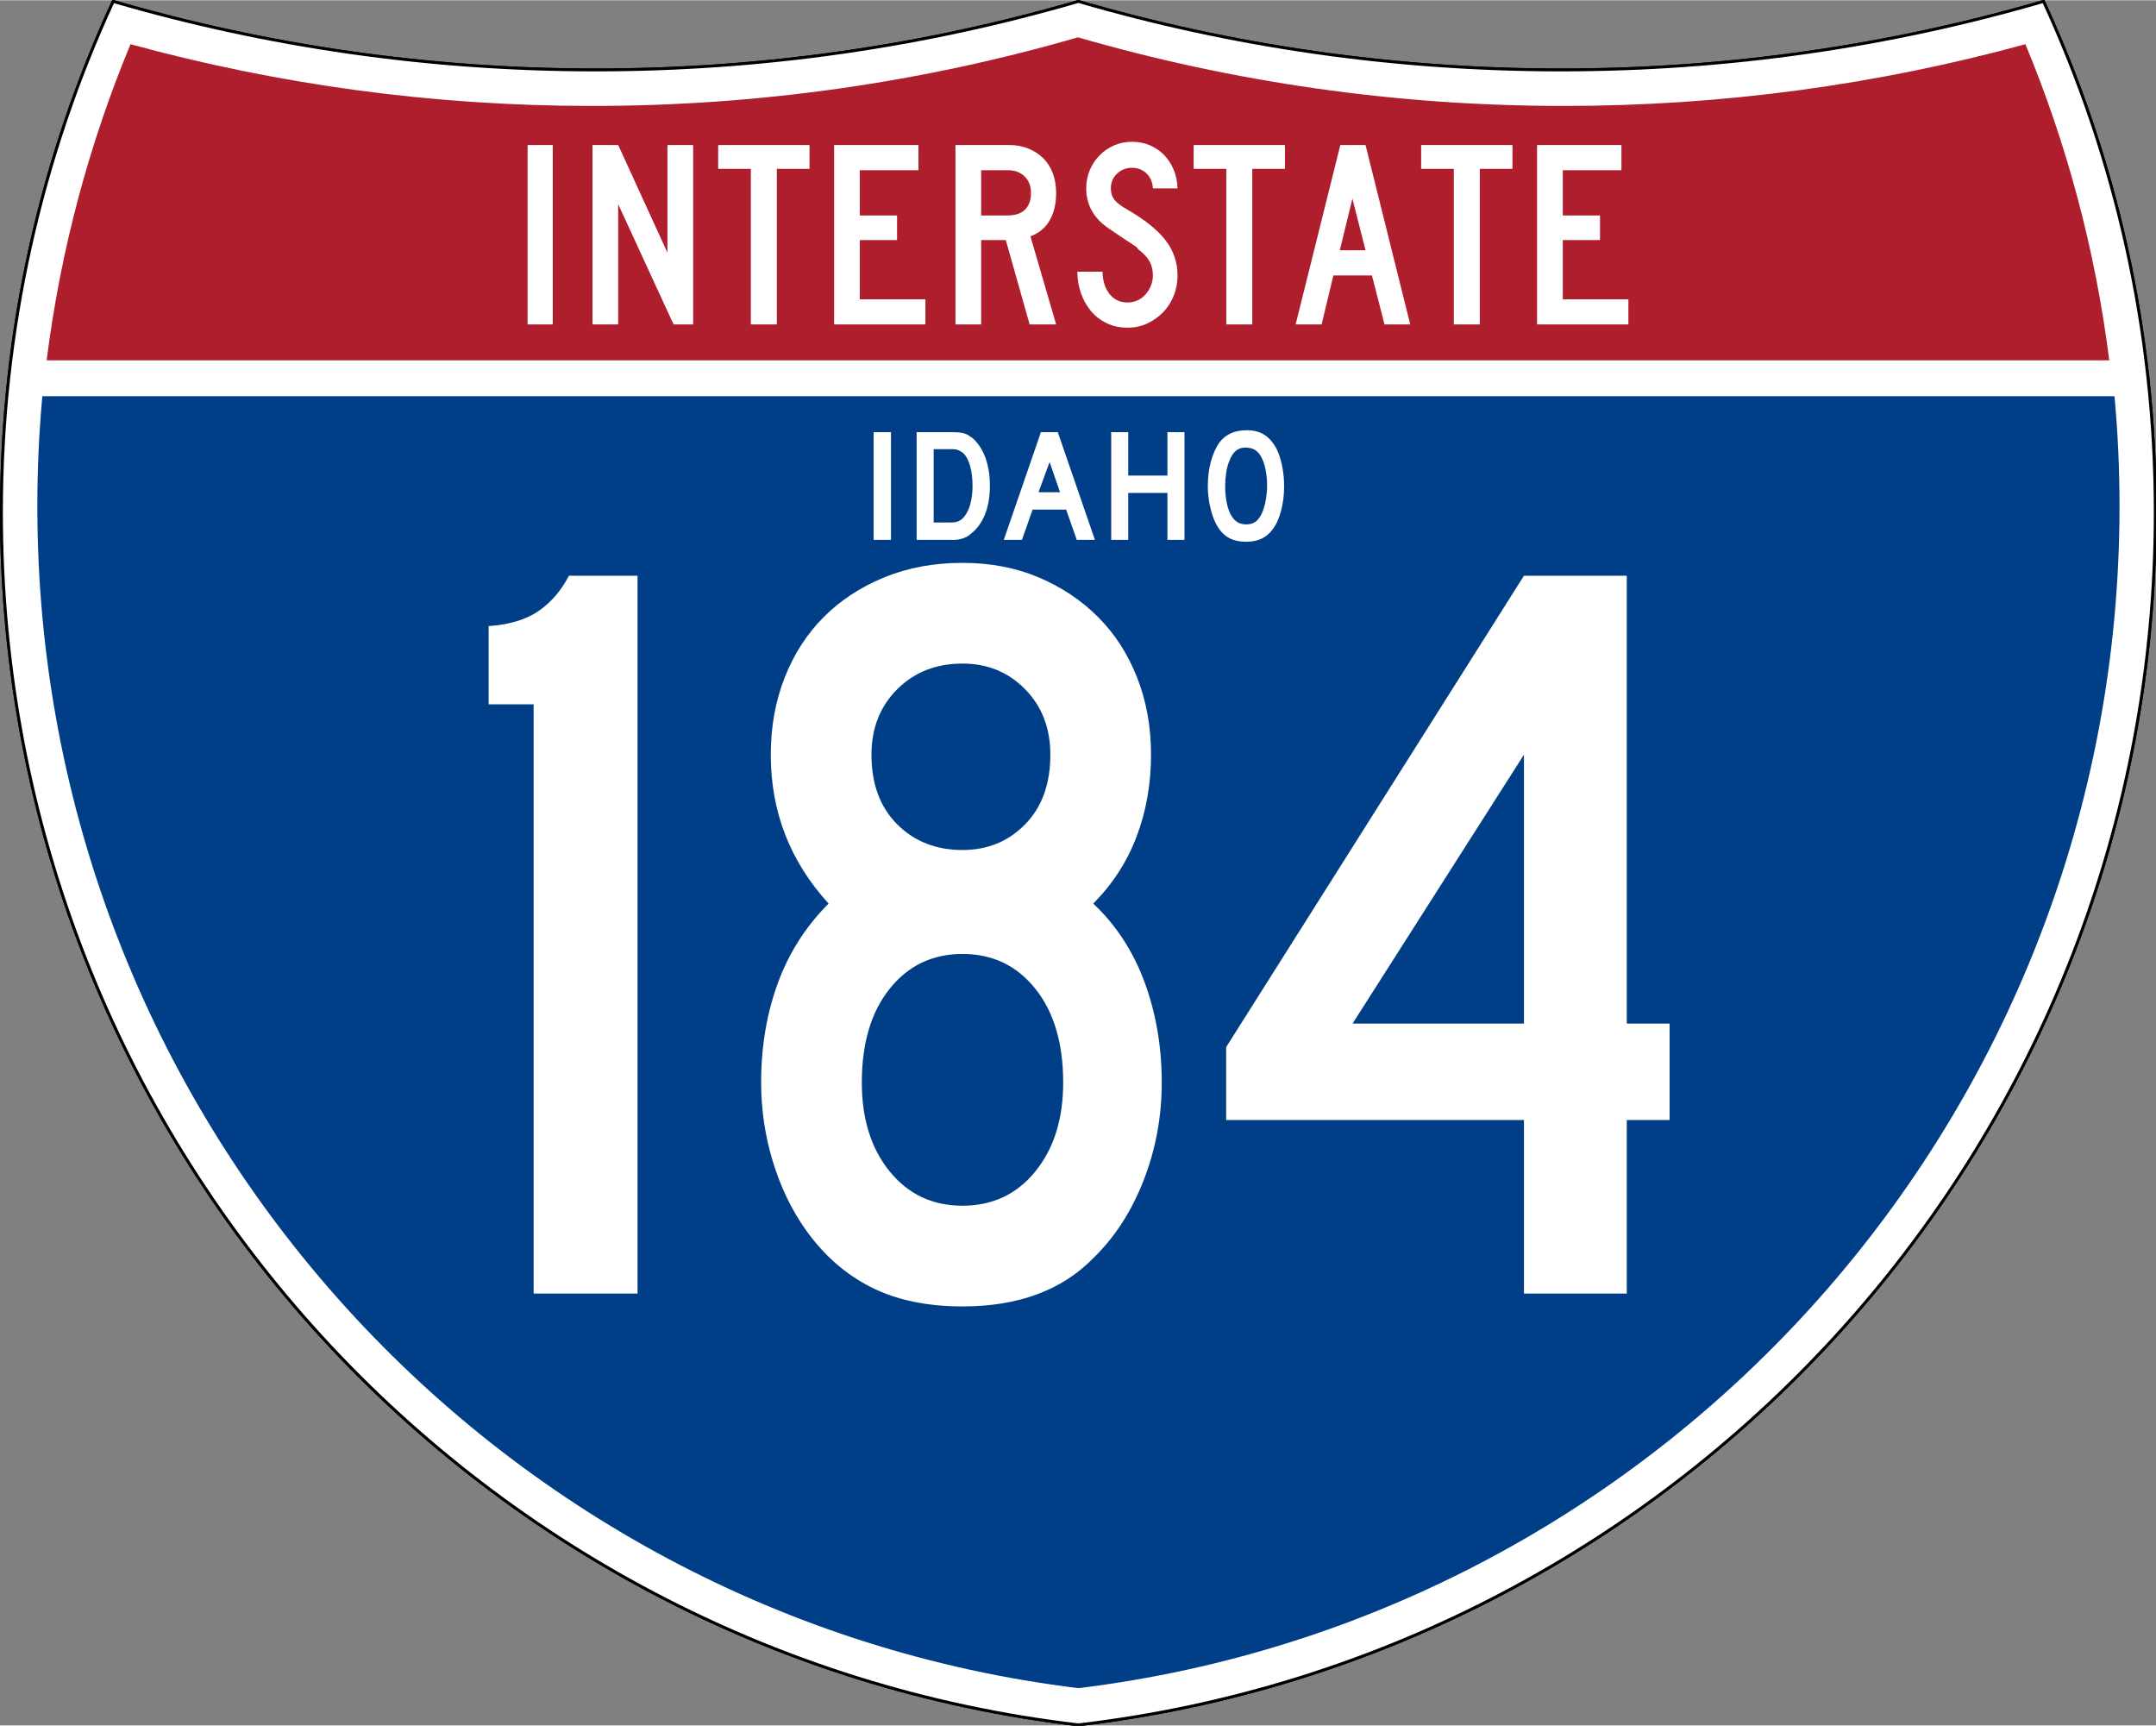 <?xml version="1.0" encoding="UTF-8" standalone="no"?>
<!-- Created with Inkscape (http://www.inkscape.org/) -->
<svg
   xmlns:dc="http://purl.org/dc/elements/1.1/"
   xmlns:cc="http://web.resource.org/cc/"
   xmlns:rdf="http://www.w3.org/1999/02/22-rdf-syntax-ns#"
   xmlns:svg="http://www.w3.org/2000/svg"
   xmlns="http://www.w3.org/2000/svg"
   xmlns:sodipodi="http://sodipodi.sourceforge.net/DTD/sodipodi-0.dtd"
   xmlns:inkscape="http://www.inkscape.org/namespaces/inkscape"
   version="1.0"
   width="751"
   height="601"
   viewBox="0 0 750 599.999"
   id="Layer_1"
   xml:space="preserve"
   sodipodi:version="0.32"
   inkscape:version="0.45"
   sodipodi:docname="I-675 (OH).svg"
   sodipodi:docbase="C:\Documents and Settings\ltljltlj\Desktop"
   inkscape:output_extension="org.inkscape.output.svg.inkscape"
   sodipodi:modified="true"><rect x="0" y="0" width="750" height="599.999" fill="#808080" stroke="none"/><sodipodi:namedview
   inkscape:window-height="961"
   inkscape:window-width="830"
   inkscape:pageshadow="2"
   inkscape:pageopacity="0.0"
   guidetolerance="10.0"
   gridtolerance="10.0"
   objecttolerance="10.0"
   borderopacity="1.0"
   bordercolor="#666666"
   pagecolor="#ffffff"
   id="base"
   width="751px"
   height="601px"
   inkscape:zoom="0.99333333"
   inkscape:cx="375"
   inkscape:cy="299.99952"
   inkscape:window-x="224"
   inkscape:window-y="-1"
   inkscape:current-layer="Layer_1" /><defs
   id="defs62">
	
	
	
	
</defs>
<g
   transform="matrix(0.999,0,0,0.999,0.499,0.399)"
   id="g5"
   style="fill:#ffffff;fill-opacity:1;stroke:#000000;stroke-width:1;stroke-miterlimit:4;stroke-dasharray:none;stroke-opacity:1">
		<path
   id="path7"
   style="fill:#ffffff;fill-opacity:1;stroke:#000000;stroke-width:1;stroke-miterlimit:4;stroke-dasharray:none;stroke-opacity:1"
   d="M 38.915,0 C 92.236,15.525 148.625,23.85 206.958,23.85 C 265.291,23.85 321.679,15.525 375,0 C 428.32,15.525 484.709,23.85 543.042,23.85 C 601.375,23.85 657.764,15.525 711.084,0 C 736.064,54.121 750,114.388 750,177.909 C 750,395.718 586.16,575.254 375,599.999 C 163.839,575.254 0,395.718 0,177.909 C 0,114.388 13.935,54.121 38.915,0 z " />
		
			<path
   id="path9"
   style="fill:#ffffff;fill-opacity:1;stroke:#000000;stroke-width:1;stroke-linecap:round;stroke-linejoin:round;stroke-miterlimit:4;stroke-dasharray:none;stroke-opacity:1"
   d="M 38.915,0 C 92.236,15.525 148.625,23.85 206.958,23.85 C 265.291,23.85 321.679,15.525 375,0 C 428.32,15.525 484.709,23.85 543.042,23.85 C 601.375,23.85 657.764,15.525 711.084,0 C 736.064,54.121 750,114.388 750,177.909 C 750,395.718 586.16,575.254 375,599.999 C 163.839,575.254 0,395.718 0,177.909 C 0,114.388 13.935,54.121 38.915,0 z " />
	</g><g
   transform="matrix(1.006,0,0,1.01,-2.101,-3.702)"
   id="g11"
   style="fill:#003f87;fill-opacity:1">
		<path
   id="path13"
   style="fill:#003f87;fill-opacity:1"
   d="M 15,177.909 C 15,165.127 15.585,152.482 16.729,139.999 L 733.271,139.999 C 734.415,152.482 735,165.127 735,177.909 C 735,387.423 577.855,560.229 375,584.891 C 172.145,560.229 15,387.423 15,177.909 z " />
	</g><g
   transform="matrix(1.006,0,0,1.027,-2.265,-3.152)"
   id="g15"
   style="fill:#af1e2d;fill-opacity:1">
		<path
   id="path17"
   style="fill:#af1e2d;fill-opacity:1"
   d="M 47.378,17.943 C 98.27,31.578 151.766,38.849 206.96,38.849 C 265.221,38.849 321.589,30.748 375,15.611 C 428.411,30.748 484.779,38.849 543.04,38.849 C 598.234,38.849 651.73,31.579 702.621,17.943 C 716.883,51.567 726.785,87.489 731.617,124.999 L 18.382,124.999 C 23.215,87.489 33.116,51.567 47.378,17.943 z " />
	</g>



<path
   style="font-size:93.281px;font-style:normal;font-variant:normal;font-weight:normal;font-stretch:normal;text-align:center;line-height:125%;writing-mode:lr-tb;text-anchor:middle;fill:#ffffff;fill-opacity:1;font-family:Roadgeek 2005 Series C"
   d="M 183.538,112.749 L 183.538,50.333 L 192.294,50.333 L 192.294,112.749 L 183.538,112.749 z M 234.327,112.749 L 215.043,70.921 L 215.043,112.749 L 206.099,112.749 L 206.099,50.333 L 215.043,50.333 L 232.183,87.783 L 232.183,50.333 L 241.127,50.333 L 241.127,112.749 L 234.327,112.749 z M 270.235,58.626 L 270.235,112.749 L 261.201,112.749 L 261.201,58.626 L 249.835,58.626 L 249.835,50.333 L 281.601,50.333 L 281.601,58.626 L 270.235,58.626 z M 290.159,112.749 L 290.159,50.333 L 319.503,50.333 L 319.503,59.092 L 299.102,59.092 L 299.102,74.833 L 312.052,74.833 L 312.052,83.405 L 299.102,83.405 L 299.102,103.993 L 321.925,103.993 L 321.925,112.749 L 290.159,112.749 z M 358.175,112.749 L 349.883,83.405 L 341.314,83.405 L 341.314,112.749 L 332.37,112.749 L 332.37,50.333 L 351.003,50.333 C 353.425,50.333 355.645,50.737 357.664,51.544 C 359.682,52.351 361.421,53.47 362.881,54.899 C 364.34,56.328 365.458,58.082 366.234,60.162 C 367.01,62.242 367.398,64.525 367.398,67.009 C 367.398,70.736 366.653,73.903 365.162,76.512 C 363.671,79.121 361.435,80.983 358.454,82.1 L 367.398,112.749 L 358.175,112.749 z M 358.642,67.009 C 358.642,64.587 357.896,62.662 356.406,61.234 C 354.915,59.806 352.959,59.092 350.537,59.092 L 341.314,59.092 L 341.314,74.833 L 350.537,74.833 C 353.144,74.833 355.147,74.166 356.545,72.83 C 357.943,71.495 358.642,69.555 358.642,67.009 L 358.642,67.009 z M 409.624,95.7 C 409.624,98.247 409.174,100.623 408.273,102.827 C 407.373,105.032 406.131,106.941 404.548,108.556 C 402.964,110.171 401.132,111.459 399.051,112.422 C 396.97,113.385 394.718,113.866 392.296,113.866 C 389.563,113.866 387.11,113.339 384.937,112.283 C 382.764,111.227 380.933,109.799 379.442,107.999 C 377.951,106.198 376.802,104.118 375.995,101.757 C 375.188,99.396 374.784,96.944 374.784,94.398 L 383.54,94.398 C 383.54,95.702 383.711,96.99 384.052,98.263 C 384.393,99.536 384.921,100.685 385.635,101.71 C 386.35,102.735 387.25,103.558 388.337,104.179 C 389.424,104.8 390.744,105.11 392.296,105.11 C 393.477,105.11 394.611,104.862 395.698,104.365 C 396.785,103.869 397.716,103.186 398.492,102.316 C 399.268,101.446 399.889,100.436 400.354,99.288 C 400.82,98.139 401.052,96.944 401.052,95.7 C 401.052,93.9 400.68,92.301 399.935,90.904 C 399.19,89.507 397.886,88.094 396.023,86.665 C 395.712,86.355 395.588,86.184 395.651,86.152 C 395.713,86.121 395.527,85.95 395.092,85.641 C 394.657,85.331 393.741,84.725 392.343,83.824 C 390.945,82.923 388.663,81.386 385.496,79.214 C 382.951,77.474 381.041,75.44 379.767,73.11 C 378.494,70.781 377.857,68.22 377.857,65.426 C 377.857,63.19 378.261,61.093 379.068,59.137 C 379.875,57.182 381.009,55.458 382.468,53.968 C 383.928,52.477 385.62,51.312 387.546,50.474 C 389.471,49.635 391.551,49.216 393.786,49.216 C 396.022,49.216 398.088,49.619 399.982,50.427 C 401.876,51.234 403.522,52.352 404.919,53.781 C 406.316,55.21 407.433,56.919 408.272,58.906 C 409.111,60.893 409.561,63.066 409.624,65.426 L 401.052,65.426 C 400.929,63.252 400.184,61.513 398.818,60.209 C 397.451,58.905 395.774,58.253 393.786,58.253 C 391.737,58.253 389.999,58.937 388.571,60.303 C 387.142,61.67 386.428,63.377 386.428,65.426 C 386.428,66.978 386.832,68.282 387.64,69.338 C 388.447,70.394 389.999,71.573 392.296,72.877 C 398.321,76.355 402.715,79.895 405.479,83.497 C 408.242,87.099 409.624,91.167 409.624,95.7 L 409.624,95.7 z M 435.625,58.626 L 435.625,112.749 L 426.59,112.749 L 426.59,58.626 L 415.224,58.626 L 415.224,50.333 L 446.991,50.333 L 446.991,58.626 L 435.625,58.626 z M 481.632,112.749 L 477.254,95.7 L 463.838,95.7 L 459.742,112.749 L 450.704,112.749 L 466.26,50.333 L 475.019,50.333 L 490.576,112.749 L 481.632,112.749 z M 470.454,68.965 L 466.076,86.944 L 475.019,86.944 L 470.454,68.965 z M 514.772,58.626 L 514.772,112.749 L 505.737,112.749 L 505.737,58.626 L 494.371,58.626 L 494.371,50.333 L 526.138,50.333 L 526.138,58.626 L 514.772,58.626 z M 534.695,112.749 L 534.695,50.333 L 564.04,50.333 L 564.04,59.092 L 543.639,59.092 L 543.639,74.833 L 556.589,74.833 L 556.589,83.405 L 543.639,83.405 L 543.639,103.993 L 566.462,103.993 L 566.462,112.749 L 534.695,112.749 z "
   id="text7023" />

<path
   style="font-size:372.63px;font-style:normal;font-variant:normal;font-weight:normal;font-stretch:normal;text-align:center;line-height:125%;writing-mode:lr-tb;text-anchor:middle;fill:#ffffff;fill-opacity:1;font-family:Roadgeek 2005 Series C"
   d="M 185.626,449.8 L 185.626,244.858 L 169.979,244.858 L 169.979,217.656 C 177.181,217.156 182.956,215.416 187.303,212.437 C 191.651,209.458 195.19,205.356 197.919,200.133 L 221.777,200.133 L 221.777,449.8 L 185.626,449.8 z M 404.135,376.395 C 404.135,388.32 402.023,399.684 397.801,410.488 C 393.578,421.291 387.74,430.297 380.288,437.507 C 369.356,448.682 354.201,454.269 334.824,454.269 C 322.406,454.269 311.786,452.034 302.966,447.565 C 294.145,443.096 286.63,436.514 280.421,427.818 C 275.455,420.859 271.606,412.908 268.873,403.966 C 266.14,395.024 264.774,385.834 264.774,376.395 C 264.774,363.97 266.699,352.478 270.55,341.921 C 274.402,331.365 280.3,322.11 288.245,314.157 C 274.834,299.503 268.128,282.241 268.128,262.37 C 268.128,252.682 269.743,243.738 272.973,235.539 C 276.202,227.34 280.736,220.321 286.573,214.484 C 292.411,208.646 299.427,204.05 307.622,200.695 C 315.818,197.341 324.885,195.664 334.824,195.663 C 344.512,195.664 353.331,197.341 361.28,200.695 C 369.229,204.05 376.122,208.646 381.96,214.484 C 387.797,220.321 392.331,227.34 395.56,235.539 C 398.79,243.738 400.405,252.682 400.405,262.37 C 400.405,272.552 398.729,282.053 395.378,290.874 C 392.027,299.694 386.997,307.456 380.288,314.157 C 388.233,321.61 394.194,330.739 398.17,341.546 C 402.146,352.353 404.135,363.97 404.135,376.395 L 404.135,376.395 z M 365.38,262.37 C 365.38,253.174 362.461,245.595 356.623,239.632 C 350.786,233.67 343.519,230.689 334.824,230.689 C 325.635,230.689 318.06,233.67 312.097,239.632 C 306.135,245.595 303.153,253.174 303.153,262.37 C 303.153,272.552 306.135,280.624 312.097,286.586 C 318.06,292.549 325.635,295.531 334.824,295.53 C 343.519,295.531 350.786,292.549 356.623,286.586 C 362.461,280.624 365.38,272.552 365.38,262.37 L 365.38,262.37 z M 369.849,376.395 C 369.849,362.726 366.619,351.857 360.16,343.786 C 353.701,335.716 345.255,331.681 334.824,331.681 C 324.392,331.681 315.947,335.716 309.487,343.786 C 303.028,351.857 299.799,362.726 299.799,376.395 C 299.799,389.063 303.028,399.372 309.487,407.321 C 315.947,415.269 324.392,419.244 334.824,419.244 C 345.255,419.244 353.701,415.269 360.16,407.321 C 366.619,399.372 369.849,389.063 369.849,376.395 L 369.849,376.395 z M 565.898,389.438 L 565.898,449.8 L 530.134,449.8 L 530.134,389.438 L 426.537,389.438 L 426.537,364.091 L 530.134,200.133 L 565.898,200.133 L 565.898,355.892 L 580.806,355.892 L 580.806,389.438 L 565.898,389.438 z M 530.134,262.37 L 470.512,355.892 L 530.134,355.892 L 530.134,262.37 z "
   id="text7029" />

<path
   transform="scale(1,1)"
   style="font-size:55.896px;font-style:normal;font-variant:normal;font-weight:normal;font-stretch:normal;text-align:center;line-height:125%;writing-mode:lr-tb;text-anchor:middle;fill:#ffffff;fill-opacity:1;font-family:Roadgeek 2005 Series D"
   d="M 303.906,187.653 L 303.906,150.202 L 309.942,150.202 L 309.942,187.653 L 303.906,187.653 z M 344.352,168.872 C 344.352,172.637 343.783,175.944 342.647,178.794 C 341.51,181.645 339.88,183.89 337.755,185.53 C 337.047,186.2 336.218,186.703 335.268,187.038 C 334.317,187.373 333.358,187.578 332.389,187.653 L 330.265,187.653 L 318.862,187.653 L 318.862,150.202 L 330.936,150.202 C 331.868,150.202 332.679,150.231 333.368,150.287 C 334.057,150.343 334.681,150.446 335.24,150.595 C 335.799,150.744 336.302,150.949 336.749,151.21 C 337.196,151.471 337.68,151.787 338.202,152.159 C 340.178,153.874 341.696,156.157 342.759,159.007 C 343.821,161.857 344.352,165.146 344.352,168.872 L 344.352,168.872 z M 338.315,168.872 C 338.315,166.339 338.045,164.084 337.504,162.109 C 336.963,160.134 336.227,158.661 335.296,157.693 C 334.811,157.246 334.252,156.873 333.619,156.575 C 332.985,156.277 332.278,156.128 331.495,156.128 L 324.788,156.128 L 324.788,181.616 L 330.712,181.616 C 331.681,181.616 332.492,181.505 333.144,181.281 C 333.796,181.058 334.383,180.685 334.905,180.163 C 336.023,179.045 336.871,177.508 337.448,175.551 C 338.026,173.595 338.315,171.369 338.315,168.872 L 338.315,168.872 z M 374.567,187.653 L 370.877,177.145 L 359.196,177.145 L 355.506,187.653 L 349.189,187.653 L 362.102,150.202 L 367.97,150.202 L 380.883,187.653 L 374.567,187.653 z M 365.12,160.599 L 361.263,171.109 L 368.753,171.109 L 365.12,160.599 z M 406.112,187.653 L 406.112,171.332 L 392.474,171.332 L 392.474,187.653 L 386.548,187.653 L 386.548,150.202 L 392.474,150.202 L 392.474,165.295 L 406.112,165.295 L 406.112,150.202 L 412.038,150.202 L 412.038,187.653 L 406.112,187.653 z M 446.705,168.983 C 446.705,171.965 446.351,174.816 445.643,177.536 C 444.935,180.256 443.929,182.455 442.625,184.132 C 440.538,186.927 437.52,188.324 433.57,188.324 C 430.924,188.324 428.744,187.783 427.03,186.703 C 425.316,185.623 423.901,183.927 422.783,181.616 C 422,180.014 421.367,178.067 420.882,175.776 C 420.398,173.484 420.156,171.22 420.156,168.983 C 420.156,165.891 420.519,163.022 421.246,160.377 C 421.972,157.731 422.969,155.514 424.236,153.725 C 425.354,152.309 426.686,151.256 428.233,150.567 C 429.779,149.877 431.633,149.532 433.794,149.532 C 436.178,149.532 438.209,150.073 439.886,151.153 C 441.563,152.234 442.998,153.93 444.191,156.239 C 444.973,157.917 445.588,159.873 446.034,162.109 C 446.481,164.345 446.705,166.636 446.705,168.983 L 446.705,168.983 z M 440.781,168.983 C 440.781,166.86 440.594,164.895 440.222,163.087 C 439.85,161.28 439.29,159.742 438.544,158.476 C 437.948,157.507 437.269,156.799 436.505,156.352 C 435.741,155.905 434.801,155.644 433.683,155.569 C 432.229,155.495 431.018,155.83 430.049,156.575 C 429.081,157.32 428.279,158.531 427.646,160.209 C 427.161,161.327 426.798,162.677 426.556,164.261 C 426.314,165.844 426.193,167.418 426.193,168.983 C 426.193,170.996 426.379,172.934 426.751,174.797 C 427.124,176.661 427.682,178.188 428.427,179.38 C 429.024,180.349 429.732,181.076 430.552,181.56 C 431.371,182.045 432.377,182.287 433.57,182.287 C 434.948,182.287 436.094,181.914 437.007,181.169 C 437.921,180.425 438.694,179.214 439.327,177.536 C 439.514,177.052 439.7,176.465 439.887,175.776 C 440.073,175.087 440.232,174.36 440.362,173.596 C 440.492,172.832 440.594,172.058 440.669,171.276 C 440.743,170.493 440.781,169.729 440.781,168.983 L 440.781,168.983 z "
   id="text2177" />
</svg>